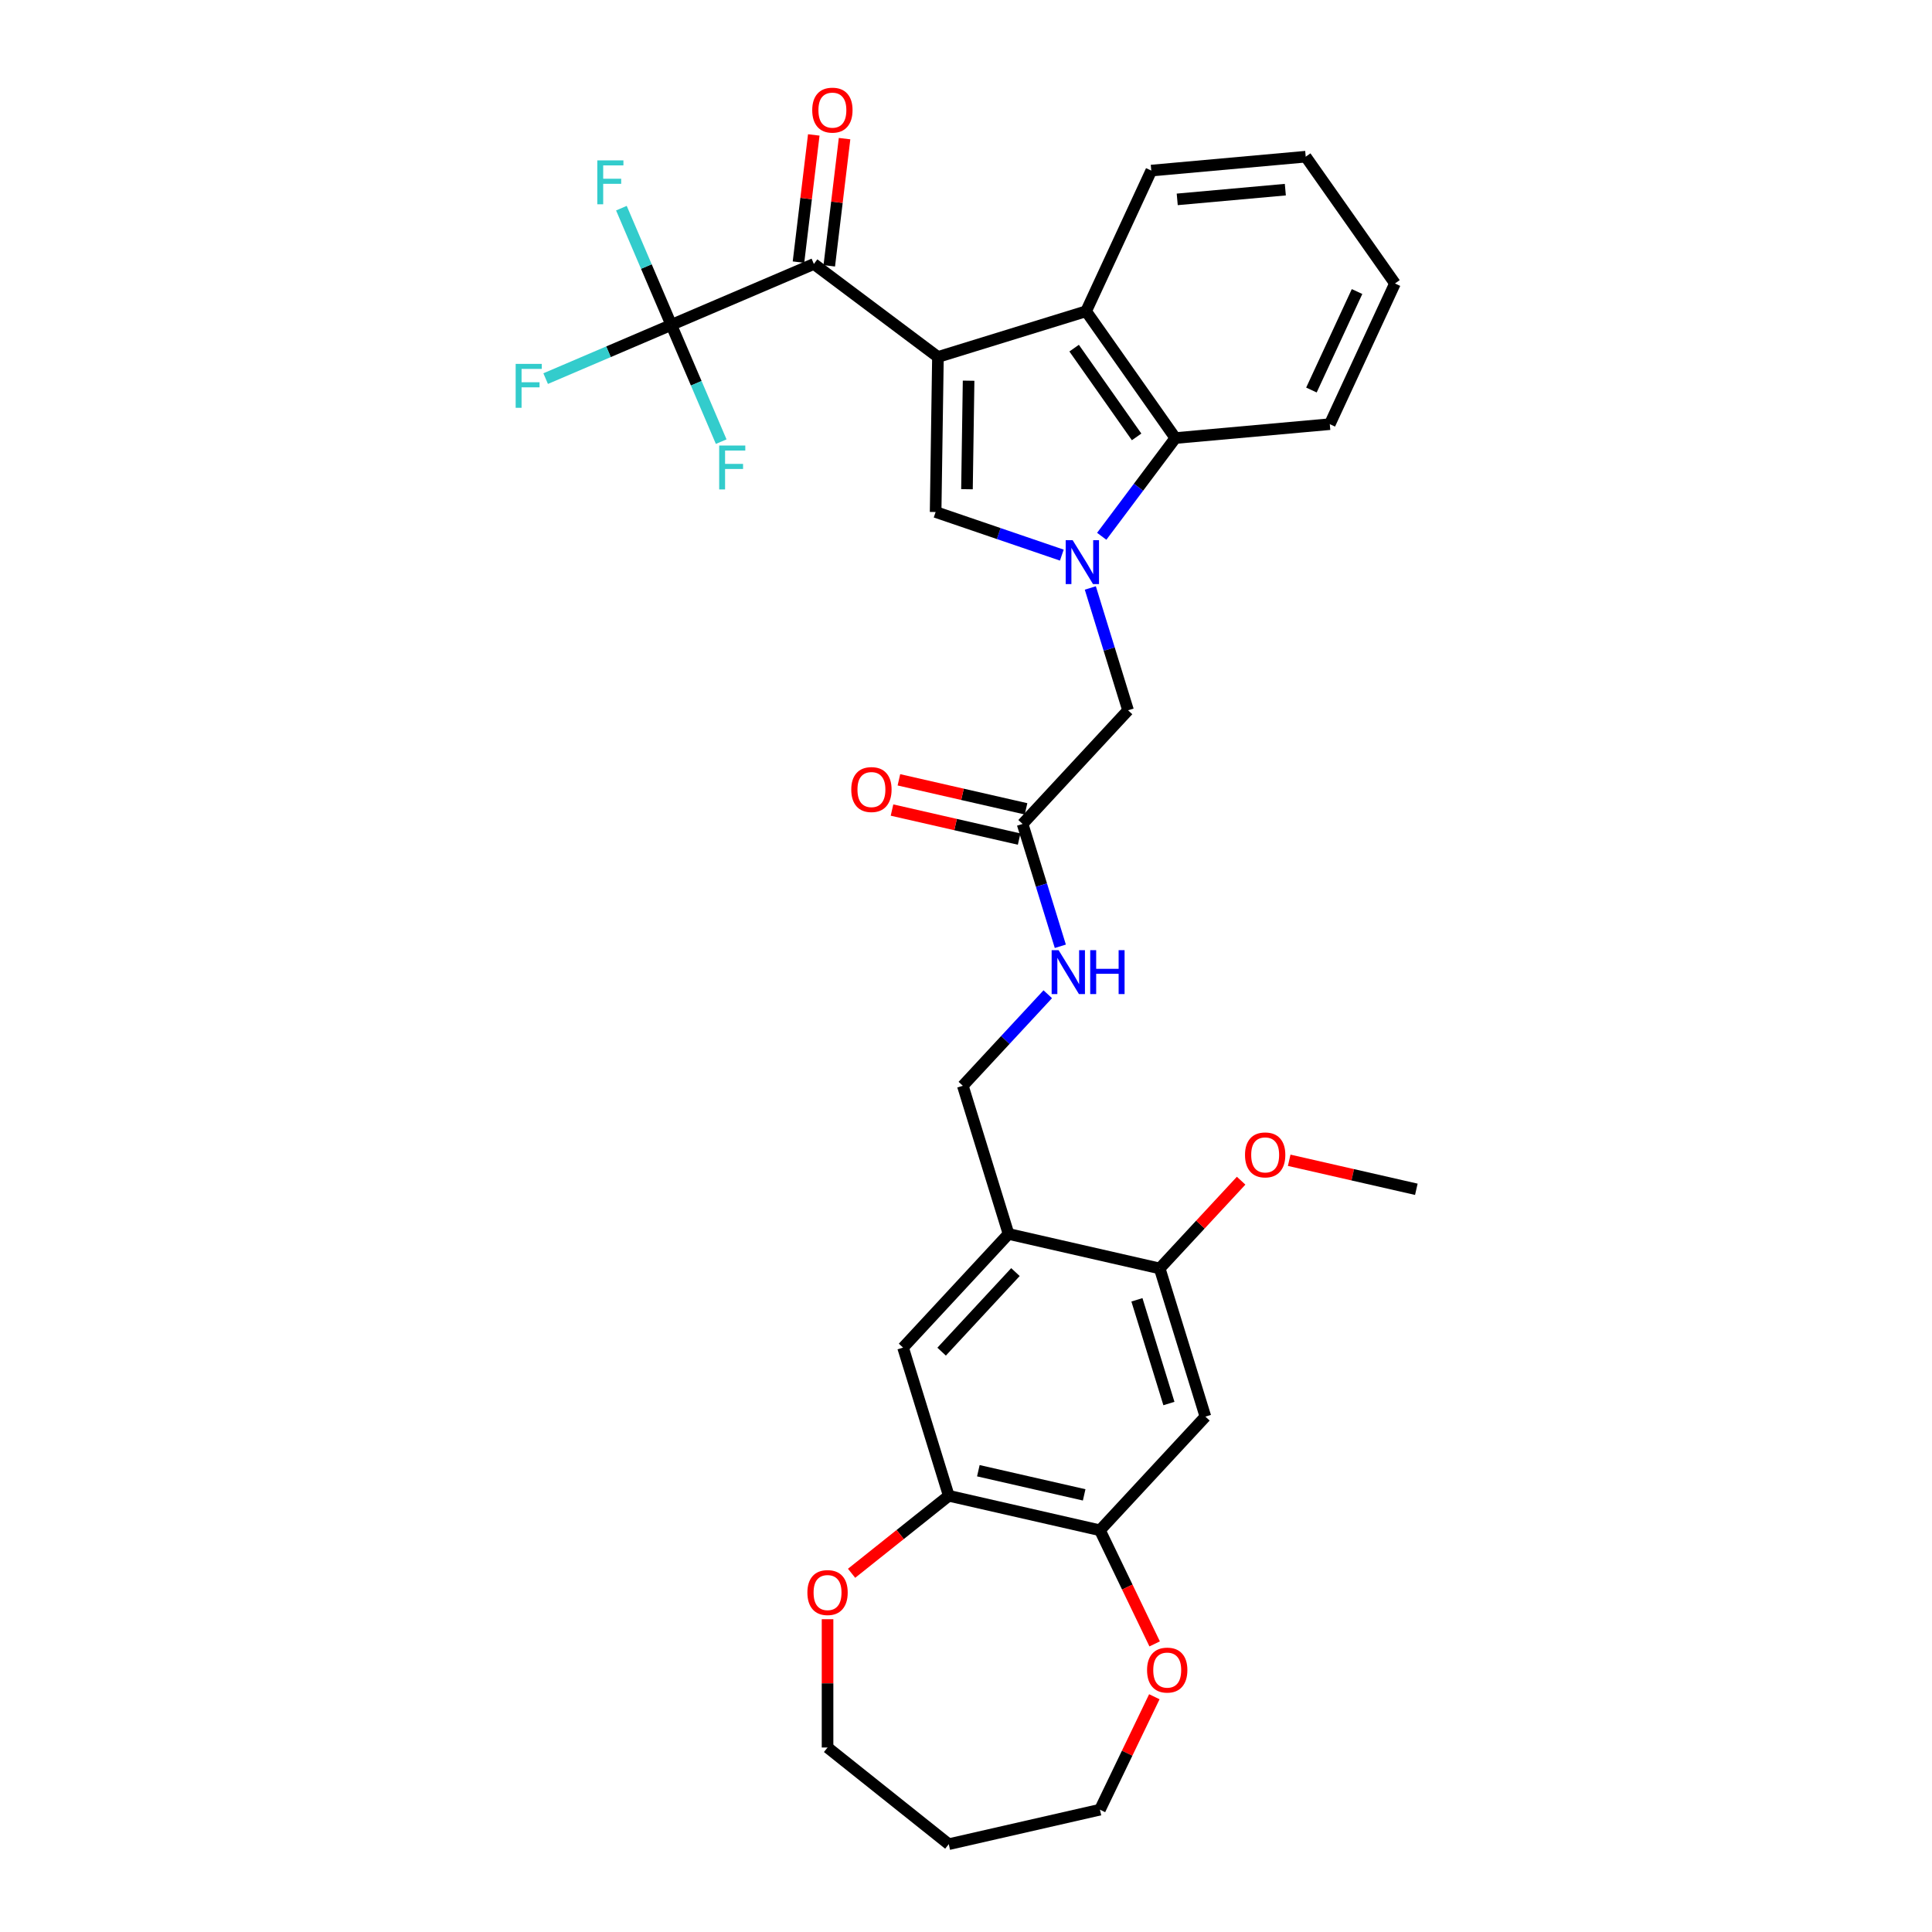 <?xml version='1.0' encoding='iso-8859-1'?>
<svg version='1.1' baseProfile='full'
              xmlns='http://www.w3.org/2000/svg'
                      xmlns:rdkit='http://www.rdkit.org/xml'
                      xmlns:xlink='http://www.w3.org/1999/xlink'
                  xml:space='preserve'
width='1000px' height='1000px' viewBox='0 0 1000 1000'>
<!-- END OF HEADER -->
<rect style='opacity:1.0;fill:#FFFFFF;stroke:none' width='1000' height='1000' x='0' y='0'> </rect>
<path class='bond-1' d='M 485.477,184.768 L 484.276,265.015' style='fill:none;fill-rule:evenodd;stroke:#000000;stroke-width:6px;stroke-linecap:butt;stroke-linejoin:miter;stroke-opacity:1' />
<path class='bond-1' d='M 501.346,197.046 L 500.505,253.218' style='fill:none;fill-rule:evenodd;stroke:#000000;stroke-width:6px;stroke-linecap:butt;stroke-linejoin:miter;stroke-opacity:1' />
<path class='bond-2' d='M 485.477,184.768 L 421.261,136.629' style='fill:none;fill-rule:evenodd;stroke:#000000;stroke-width:6px;stroke-linecap:butt;stroke-linejoin:miter;stroke-opacity:1' />
<path class='bond-3' d='M 485.477,184.768 L 562.167,161.113' style='fill:none;fill-rule:evenodd;stroke:#000000;stroke-width:6px;stroke-linecap:butt;stroke-linejoin:miter;stroke-opacity:1' />
<path class='bond-0' d='M 549.599,287.326 L 516.937,276.171' style='fill:none;fill-rule:evenodd;stroke:#0000FF;stroke-width:6px;stroke-linecap:butt;stroke-linejoin:miter;stroke-opacity:1' />
<path class='bond-0' d='M 516.937,276.171 L 484.276,265.015' style='fill:none;fill-rule:evenodd;stroke:#000000;stroke-width:6px;stroke-linecap:butt;stroke-linejoin:miter;stroke-opacity:1' />
<path class='bond-11' d='M 564.349,304.326 L 574.114,335.985' style='fill:none;fill-rule:evenodd;stroke:#0000FF;stroke-width:6px;stroke-linecap:butt;stroke-linejoin:miter;stroke-opacity:1' />
<path class='bond-11' d='M 574.114,335.985 L 583.88,367.645' style='fill:none;fill-rule:evenodd;stroke:#000000;stroke-width:6px;stroke-linecap:butt;stroke-linejoin:miter;stroke-opacity:1' />
<path class='bond-32' d='M 570.248,277.584 L 589.306,252.162' style='fill:none;fill-rule:evenodd;stroke:#0000FF;stroke-width:6px;stroke-linecap:butt;stroke-linejoin:miter;stroke-opacity:1' />
<path class='bond-32' d='M 589.306,252.162 L 608.364,226.739' style='fill:none;fill-rule:evenodd;stroke:#000000;stroke-width:6px;stroke-linecap:butt;stroke-linejoin:miter;stroke-opacity:1' />
<path class='bond-4' d='M 421.261,136.629 L 347.463,168.172' style='fill:none;fill-rule:evenodd;stroke:#000000;stroke-width:6px;stroke-linecap:butt;stroke-linejoin:miter;stroke-opacity:1' />
<path class='bond-15' d='M 429.229,137.587 L 433.187,104.672' style='fill:none;fill-rule:evenodd;stroke:#000000;stroke-width:6px;stroke-linecap:butt;stroke-linejoin:miter;stroke-opacity:1' />
<path class='bond-15' d='M 433.187,104.672 L 437.146,71.758' style='fill:none;fill-rule:evenodd;stroke:#FF0000;stroke-width:6px;stroke-linecap:butt;stroke-linejoin:miter;stroke-opacity:1' />
<path class='bond-15' d='M 413.293,135.671 L 417.251,102.756' style='fill:none;fill-rule:evenodd;stroke:#000000;stroke-width:6px;stroke-linecap:butt;stroke-linejoin:miter;stroke-opacity:1' />
<path class='bond-15' d='M 417.251,102.756 L 421.209,69.841' style='fill:none;fill-rule:evenodd;stroke:#FF0000;stroke-width:6px;stroke-linecap:butt;stroke-linejoin:miter;stroke-opacity:1' />
<path class='bond-5' d='M 562.167,161.113 L 608.364,226.739' style='fill:none;fill-rule:evenodd;stroke:#000000;stroke-width:6px;stroke-linecap:butt;stroke-linejoin:miter;stroke-opacity:1' />
<path class='bond-5' d='M 555.971,180.196 L 588.309,226.135' style='fill:none;fill-rule:evenodd;stroke:#000000;stroke-width:6px;stroke-linecap:butt;stroke-linejoin:miter;stroke-opacity:1' />
<path class='bond-24' d='M 562.167,161.113 L 595.903,88.292' style='fill:none;fill-rule:evenodd;stroke:#000000;stroke-width:6px;stroke-linecap:butt;stroke-linejoin:miter;stroke-opacity:1' />
<path class='bond-20' d='M 347.463,168.172 L 314.947,182.07' style='fill:none;fill-rule:evenodd;stroke:#000000;stroke-width:6px;stroke-linecap:butt;stroke-linejoin:miter;stroke-opacity:1' />
<path class='bond-20' d='M 314.947,182.07 L 282.43,195.968' style='fill:none;fill-rule:evenodd;stroke:#33CCCC;stroke-width:6px;stroke-linecap:butt;stroke-linejoin:miter;stroke-opacity:1' />
<path class='bond-21' d='M 347.463,168.172 L 334.55,137.958' style='fill:none;fill-rule:evenodd;stroke:#000000;stroke-width:6px;stroke-linecap:butt;stroke-linejoin:miter;stroke-opacity:1' />
<path class='bond-21' d='M 334.55,137.958 L 321.636,107.745' style='fill:none;fill-rule:evenodd;stroke:#33CCCC;stroke-width:6px;stroke-linecap:butt;stroke-linejoin:miter;stroke-opacity:1' />
<path class='bond-22' d='M 347.463,168.172 L 360.377,198.385' style='fill:none;fill-rule:evenodd;stroke:#000000;stroke-width:6px;stroke-linecap:butt;stroke-linejoin:miter;stroke-opacity:1' />
<path class='bond-22' d='M 360.377,198.385 L 373.291,228.599' style='fill:none;fill-rule:evenodd;stroke:#33CCCC;stroke-width:6px;stroke-linecap:butt;stroke-linejoin:miter;stroke-opacity:1' />
<path class='bond-25' d='M 608.364,226.739 L 688.297,219.545' style='fill:none;fill-rule:evenodd;stroke:#000000;stroke-width:6px;stroke-linecap:butt;stroke-linejoin:miter;stroke-opacity:1' />
<path class='bond-6' d='M 522.016,638.69 L 498.36,561.999' style='fill:none;fill-rule:evenodd;stroke:#000000;stroke-width:6px;stroke-linecap:butt;stroke-linejoin:miter;stroke-opacity:1' />
<path class='bond-10' d='M 522.016,638.69 L 600.26,656.548' style='fill:none;fill-rule:evenodd;stroke:#000000;stroke-width:6px;stroke-linecap:butt;stroke-linejoin:miter;stroke-opacity:1' />
<path class='bond-12' d='M 522.016,638.69 L 467.428,697.522' style='fill:none;fill-rule:evenodd;stroke:#000000;stroke-width:6px;stroke-linecap:butt;stroke-linejoin:miter;stroke-opacity:1' />
<path class='bond-12' d='M 525.594,658.432 L 487.383,699.614' style='fill:none;fill-rule:evenodd;stroke:#000000;stroke-width:6px;stroke-linecap:butt;stroke-linejoin:miter;stroke-opacity:1' />
<path class='bond-7' d='M 623.916,733.239 L 600.26,656.548' style='fill:none;fill-rule:evenodd;stroke:#000000;stroke-width:6px;stroke-linecap:butt;stroke-linejoin:miter;stroke-opacity:1' />
<path class='bond-7' d='M 605.029,726.466 L 588.47,672.783' style='fill:none;fill-rule:evenodd;stroke:#000000;stroke-width:6px;stroke-linecap:butt;stroke-linejoin:miter;stroke-opacity:1' />
<path class='bond-34' d='M 623.916,733.239 L 569.328,792.071' style='fill:none;fill-rule:evenodd;stroke:#000000;stroke-width:6px;stroke-linecap:butt;stroke-linejoin:miter;stroke-opacity:1' />
<path class='bond-8' d='M 569.328,792.071 L 491.084,774.212' style='fill:none;fill-rule:evenodd;stroke:#000000;stroke-width:6px;stroke-linecap:butt;stroke-linejoin:miter;stroke-opacity:1' />
<path class='bond-8' d='M 561.163,773.743 L 506.392,761.242' style='fill:none;fill-rule:evenodd;stroke:#000000;stroke-width:6px;stroke-linecap:butt;stroke-linejoin:miter;stroke-opacity:1' />
<path class='bond-17' d='M 569.328,792.071 L 583.488,821.475' style='fill:none;fill-rule:evenodd;stroke:#000000;stroke-width:6px;stroke-linecap:butt;stroke-linejoin:miter;stroke-opacity:1' />
<path class='bond-17' d='M 583.488,821.475 L 597.649,850.88' style='fill:none;fill-rule:evenodd;stroke:#FF0000;stroke-width:6px;stroke-linecap:butt;stroke-linejoin:miter;stroke-opacity:1' />
<path class='bond-9' d='M 491.084,774.212 L 467.428,697.522' style='fill:none;fill-rule:evenodd;stroke:#000000;stroke-width:6px;stroke-linecap:butt;stroke-linejoin:miter;stroke-opacity:1' />
<path class='bond-18' d='M 491.084,774.212 L 465.931,794.271' style='fill:none;fill-rule:evenodd;stroke:#000000;stroke-width:6px;stroke-linecap:butt;stroke-linejoin:miter;stroke-opacity:1' />
<path class='bond-18' d='M 465.931,794.271 L 440.777,814.33' style='fill:none;fill-rule:evenodd;stroke:#FF0000;stroke-width:6px;stroke-linecap:butt;stroke-linejoin:miter;stroke-opacity:1' />
<path class='bond-23' d='M 600.26,656.548 L 621.334,633.836' style='fill:none;fill-rule:evenodd;stroke:#000000;stroke-width:6px;stroke-linecap:butt;stroke-linejoin:miter;stroke-opacity:1' />
<path class='bond-23' d='M 621.334,633.836 L 642.408,611.123' style='fill:none;fill-rule:evenodd;stroke:#FF0000;stroke-width:6px;stroke-linecap:butt;stroke-linejoin:miter;stroke-opacity:1' />
<path class='bond-13' d='M 583.88,367.645 L 529.292,426.477' style='fill:none;fill-rule:evenodd;stroke:#000000;stroke-width:6px;stroke-linecap:butt;stroke-linejoin:miter;stroke-opacity:1' />
<path class='bond-14' d='M 529.292,426.477 L 539.058,458.137' style='fill:none;fill-rule:evenodd;stroke:#000000;stroke-width:6px;stroke-linecap:butt;stroke-linejoin:miter;stroke-opacity:1' />
<path class='bond-14' d='M 539.058,458.137 L 548.824,489.797' style='fill:none;fill-rule:evenodd;stroke:#0000FF;stroke-width:6px;stroke-linecap:butt;stroke-linejoin:miter;stroke-opacity:1' />
<path class='bond-19' d='M 531.078,418.653 L 498.176,411.143' style='fill:none;fill-rule:evenodd;stroke:#000000;stroke-width:6px;stroke-linecap:butt;stroke-linejoin:miter;stroke-opacity:1' />
<path class='bond-19' d='M 498.176,411.143 L 465.274,403.633' style='fill:none;fill-rule:evenodd;stroke:#FF0000;stroke-width:6px;stroke-linecap:butt;stroke-linejoin:miter;stroke-opacity:1' />
<path class='bond-19' d='M 527.506,434.301 L 494.604,426.792' style='fill:none;fill-rule:evenodd;stroke:#000000;stroke-width:6px;stroke-linecap:butt;stroke-linejoin:miter;stroke-opacity:1' />
<path class='bond-19' d='M 494.604,426.792 L 461.702,419.282' style='fill:none;fill-rule:evenodd;stroke:#FF0000;stroke-width:6px;stroke-linecap:butt;stroke-linejoin:miter;stroke-opacity:1' />
<path class='bond-16' d='M 542.322,514.619 L 520.341,538.309' style='fill:none;fill-rule:evenodd;stroke:#0000FF;stroke-width:6px;stroke-linecap:butt;stroke-linejoin:miter;stroke-opacity:1' />
<path class='bond-16' d='M 520.341,538.309 L 498.36,561.999' style='fill:none;fill-rule:evenodd;stroke:#000000;stroke-width:6px;stroke-linecap:butt;stroke-linejoin:miter;stroke-opacity:1' />
<path class='bond-27' d='M 597.479,878.231 L 583.403,907.459' style='fill:none;fill-rule:evenodd;stroke:#FF0000;stroke-width:6px;stroke-linecap:butt;stroke-linejoin:miter;stroke-opacity:1' />
<path class='bond-27' d='M 583.403,907.459 L 569.328,936.687' style='fill:none;fill-rule:evenodd;stroke:#000000;stroke-width:6px;stroke-linecap:butt;stroke-linejoin:miter;stroke-opacity:1' />
<path class='bond-28' d='M 428.337,838.103 L 428.337,871.305' style='fill:none;fill-rule:evenodd;stroke:#FF0000;stroke-width:6px;stroke-linecap:butt;stroke-linejoin:miter;stroke-opacity:1' />
<path class='bond-28' d='M 428.337,871.305 L 428.337,904.507' style='fill:none;fill-rule:evenodd;stroke:#000000;stroke-width:6px;stroke-linecap:butt;stroke-linejoin:miter;stroke-opacity:1' />
<path class='bond-29' d='M 667.288,600.556 L 700.19,608.066' style='fill:none;fill-rule:evenodd;stroke:#FF0000;stroke-width:6px;stroke-linecap:butt;stroke-linejoin:miter;stroke-opacity:1' />
<path class='bond-29' d='M 700.19,608.066 L 733.092,615.575' style='fill:none;fill-rule:evenodd;stroke:#000000;stroke-width:6px;stroke-linecap:butt;stroke-linejoin:miter;stroke-opacity:1' />
<path class='bond-30' d='M 595.903,88.292 L 675.836,81.097' style='fill:none;fill-rule:evenodd;stroke:#000000;stroke-width:6px;stroke-linecap:butt;stroke-linejoin:miter;stroke-opacity:1' />
<path class='bond-30' d='M 609.332,103.199 L 665.285,98.163' style='fill:none;fill-rule:evenodd;stroke:#000000;stroke-width:6px;stroke-linecap:butt;stroke-linejoin:miter;stroke-opacity:1' />
<path class='bond-33' d='M 688.297,219.545 L 722.033,146.724' style='fill:none;fill-rule:evenodd;stroke:#000000;stroke-width:6px;stroke-linecap:butt;stroke-linejoin:miter;stroke-opacity:1' />
<path class='bond-33' d='M 678.793,201.875 L 702.408,150.9' style='fill:none;fill-rule:evenodd;stroke:#000000;stroke-width:6px;stroke-linecap:butt;stroke-linejoin:miter;stroke-opacity:1' />
<path class='bond-26' d='M 491.084,954.545 L 428.337,904.507' style='fill:none;fill-rule:evenodd;stroke:#000000;stroke-width:6px;stroke-linecap:butt;stroke-linejoin:miter;stroke-opacity:1' />
<path class='bond-35' d='M 491.084,954.545 L 569.328,936.687' style='fill:none;fill-rule:evenodd;stroke:#000000;stroke-width:6px;stroke-linecap:butt;stroke-linejoin:miter;stroke-opacity:1' />
<path class='bond-31' d='M 675.836,81.097 L 722.033,146.724' style='fill:none;fill-rule:evenodd;stroke:#000000;stroke-width:6px;stroke-linecap:butt;stroke-linejoin:miter;stroke-opacity:1' />
<path  class='atom-1' d='M 555.2 279.591
L 562.648 291.629
Q 563.387 292.817, 564.574 294.968
Q 565.762 297.119, 565.826 297.247
L 565.826 279.591
L 568.844 279.591
L 568.844 302.319
L 565.73 302.319
L 557.736 289.157
Q 556.806 287.616, 555.81 285.851
Q 554.847 284.085, 554.558 283.539
L 554.558 302.319
L 551.605 302.319
L 551.605 279.591
L 555.2 279.591
' fill='#0000FF'/>
<path  class='atom-15' d='M 547.924 491.803
L 555.372 503.842
Q 556.11 505.029, 557.298 507.18
Q 558.486 509.331, 558.55 509.46
L 558.55 491.803
L 561.568 491.803
L 561.568 514.532
L 558.454 514.532
L 550.46 501.37
Q 549.529 499.829, 548.534 498.063
Q 547.571 496.298, 547.282 495.752
L 547.282 514.532
L 544.329 514.532
L 544.329 491.803
L 547.924 491.803
' fill='#0000FF'/>
<path  class='atom-15' d='M 564.296 491.803
L 567.378 491.803
L 567.378 501.466
L 578.999 501.466
L 578.999 491.803
L 582.081 491.803
L 582.081 514.532
L 578.999 514.532
L 578.999 504.034
L 567.378 504.034
L 567.378 514.532
L 564.296 514.532
L 564.296 491.803
' fill='#0000FF'/>
<path  class='atom-16' d='M 420.41 57.011
Q 420.41 51.554, 423.107 48.504
Q 425.803 45.455, 430.843 45.455
Q 435.883 45.455, 438.58 48.504
Q 441.276 51.554, 441.276 57.011
Q 441.276 62.533, 438.548 65.679
Q 435.819 68.793, 430.843 68.793
Q 425.835 68.793, 423.107 65.679
Q 420.41 62.565, 420.41 57.011
M 430.843 66.225
Q 434.31 66.225, 436.172 63.913
Q 438.066 61.57, 438.066 57.011
Q 438.066 52.549, 436.172 50.302
Q 434.31 48.023, 430.843 48.023
Q 427.376 48.023, 425.482 50.27
Q 423.62 52.517, 423.62 57.011
Q 423.62 61.602, 425.482 63.913
Q 427.376 66.225, 430.843 66.225
' fill='#FF0000'/>
<path  class='atom-18' d='M 593.716 864.443
Q 593.716 858.985, 596.413 855.936
Q 599.11 852.886, 604.15 852.886
Q 609.19 852.886, 611.886 855.936
Q 614.583 858.985, 614.583 864.443
Q 614.583 869.965, 611.854 873.111
Q 609.126 876.224, 604.15 876.224
Q 599.142 876.224, 596.413 873.111
Q 593.716 869.997, 593.716 864.443
M 604.15 873.656
Q 607.617 873.656, 609.479 871.345
Q 611.373 869.001, 611.373 864.443
Q 611.373 859.981, 609.479 857.733
Q 607.617 855.454, 604.15 855.454
Q 600.683 855.454, 598.789 857.701
Q 596.927 859.949, 596.927 864.443
Q 596.927 869.034, 598.789 871.345
Q 600.683 873.656, 604.15 873.656
' fill='#FF0000'/>
<path  class='atom-19' d='M 417.904 824.315
Q 417.904 818.858, 420.601 815.808
Q 423.297 812.758, 428.337 812.758
Q 433.378 812.758, 436.074 815.808
Q 438.771 818.858, 438.771 824.315
Q 438.771 829.837, 436.042 832.983
Q 433.313 836.096, 428.337 836.096
Q 423.329 836.096, 420.601 832.983
Q 417.904 829.869, 417.904 824.315
M 428.337 833.528
Q 431.805 833.528, 433.666 831.217
Q 435.56 828.873, 435.56 824.315
Q 435.56 819.853, 433.666 817.606
Q 431.805 815.326, 428.337 815.326
Q 424.87 815.326, 422.976 817.573
Q 421.114 819.821, 421.114 824.315
Q 421.114 828.906, 422.976 831.217
Q 424.87 833.528, 428.337 833.528
' fill='#FF0000'/>
<path  class='atom-20' d='M 440.615 408.683
Q 440.615 403.225, 443.312 400.176
Q 446.008 397.126, 451.049 397.126
Q 456.089 397.126, 458.785 400.176
Q 461.482 403.225, 461.482 408.683
Q 461.482 414.204, 458.753 417.35
Q 456.024 420.464, 451.049 420.464
Q 446.041 420.464, 443.312 417.35
Q 440.615 414.236, 440.615 408.683
M 451.049 417.896
Q 454.516 417.896, 456.378 415.585
Q 458.272 413.241, 458.272 408.683
Q 458.272 404.22, 456.378 401.973
Q 454.516 399.694, 451.049 399.694
Q 447.582 399.694, 445.687 401.941
Q 443.826 404.188, 443.826 408.683
Q 443.826 413.273, 445.687 415.585
Q 447.582 417.896, 451.049 417.896
' fill='#FF0000'/>
<path  class='atom-21' d='M 266.908 188.35
L 280.423 188.35
L 280.423 190.95
L 269.958 190.95
L 269.958 197.852
L 279.268 197.852
L 279.268 200.485
L 269.958 200.485
L 269.958 211.079
L 266.908 211.079
L 266.908 188.35
' fill='#33CCCC'/>
<path  class='atom-22' d='M 309.163 83.01
L 322.678 83.01
L 322.678 85.61
L 312.213 85.61
L 312.213 92.512
L 321.523 92.512
L 321.523 95.145
L 312.213 95.145
L 312.213 105.738
L 309.163 105.738
L 309.163 83.01
' fill='#33CCCC'/>
<path  class='atom-23' d='M 372.249 230.605
L 385.764 230.605
L 385.764 233.205
L 375.298 233.205
L 375.298 240.107
L 384.608 240.107
L 384.608 242.74
L 375.298 242.74
L 375.298 253.334
L 372.249 253.334
L 372.249 230.605
' fill='#33CCCC'/>
<path  class='atom-24' d='M 644.415 597.781
Q 644.415 592.323, 647.111 589.274
Q 649.808 586.224, 654.848 586.224
Q 659.888 586.224, 662.585 589.274
Q 665.281 592.323, 665.281 597.781
Q 665.281 603.302, 662.552 606.448
Q 659.824 609.562, 654.848 609.562
Q 649.84 609.562, 647.111 606.448
Q 644.415 603.334, 644.415 597.781
M 654.848 606.994
Q 658.315 606.994, 660.177 604.683
Q 662.071 602.339, 662.071 597.781
Q 662.071 593.319, 660.177 591.071
Q 658.315 588.792, 654.848 588.792
Q 651.381 588.792, 649.487 591.039
Q 647.625 593.286, 647.625 597.781
Q 647.625 602.371, 649.487 604.683
Q 651.381 606.994, 654.848 606.994
' fill='#FF0000'/>
</svg>
